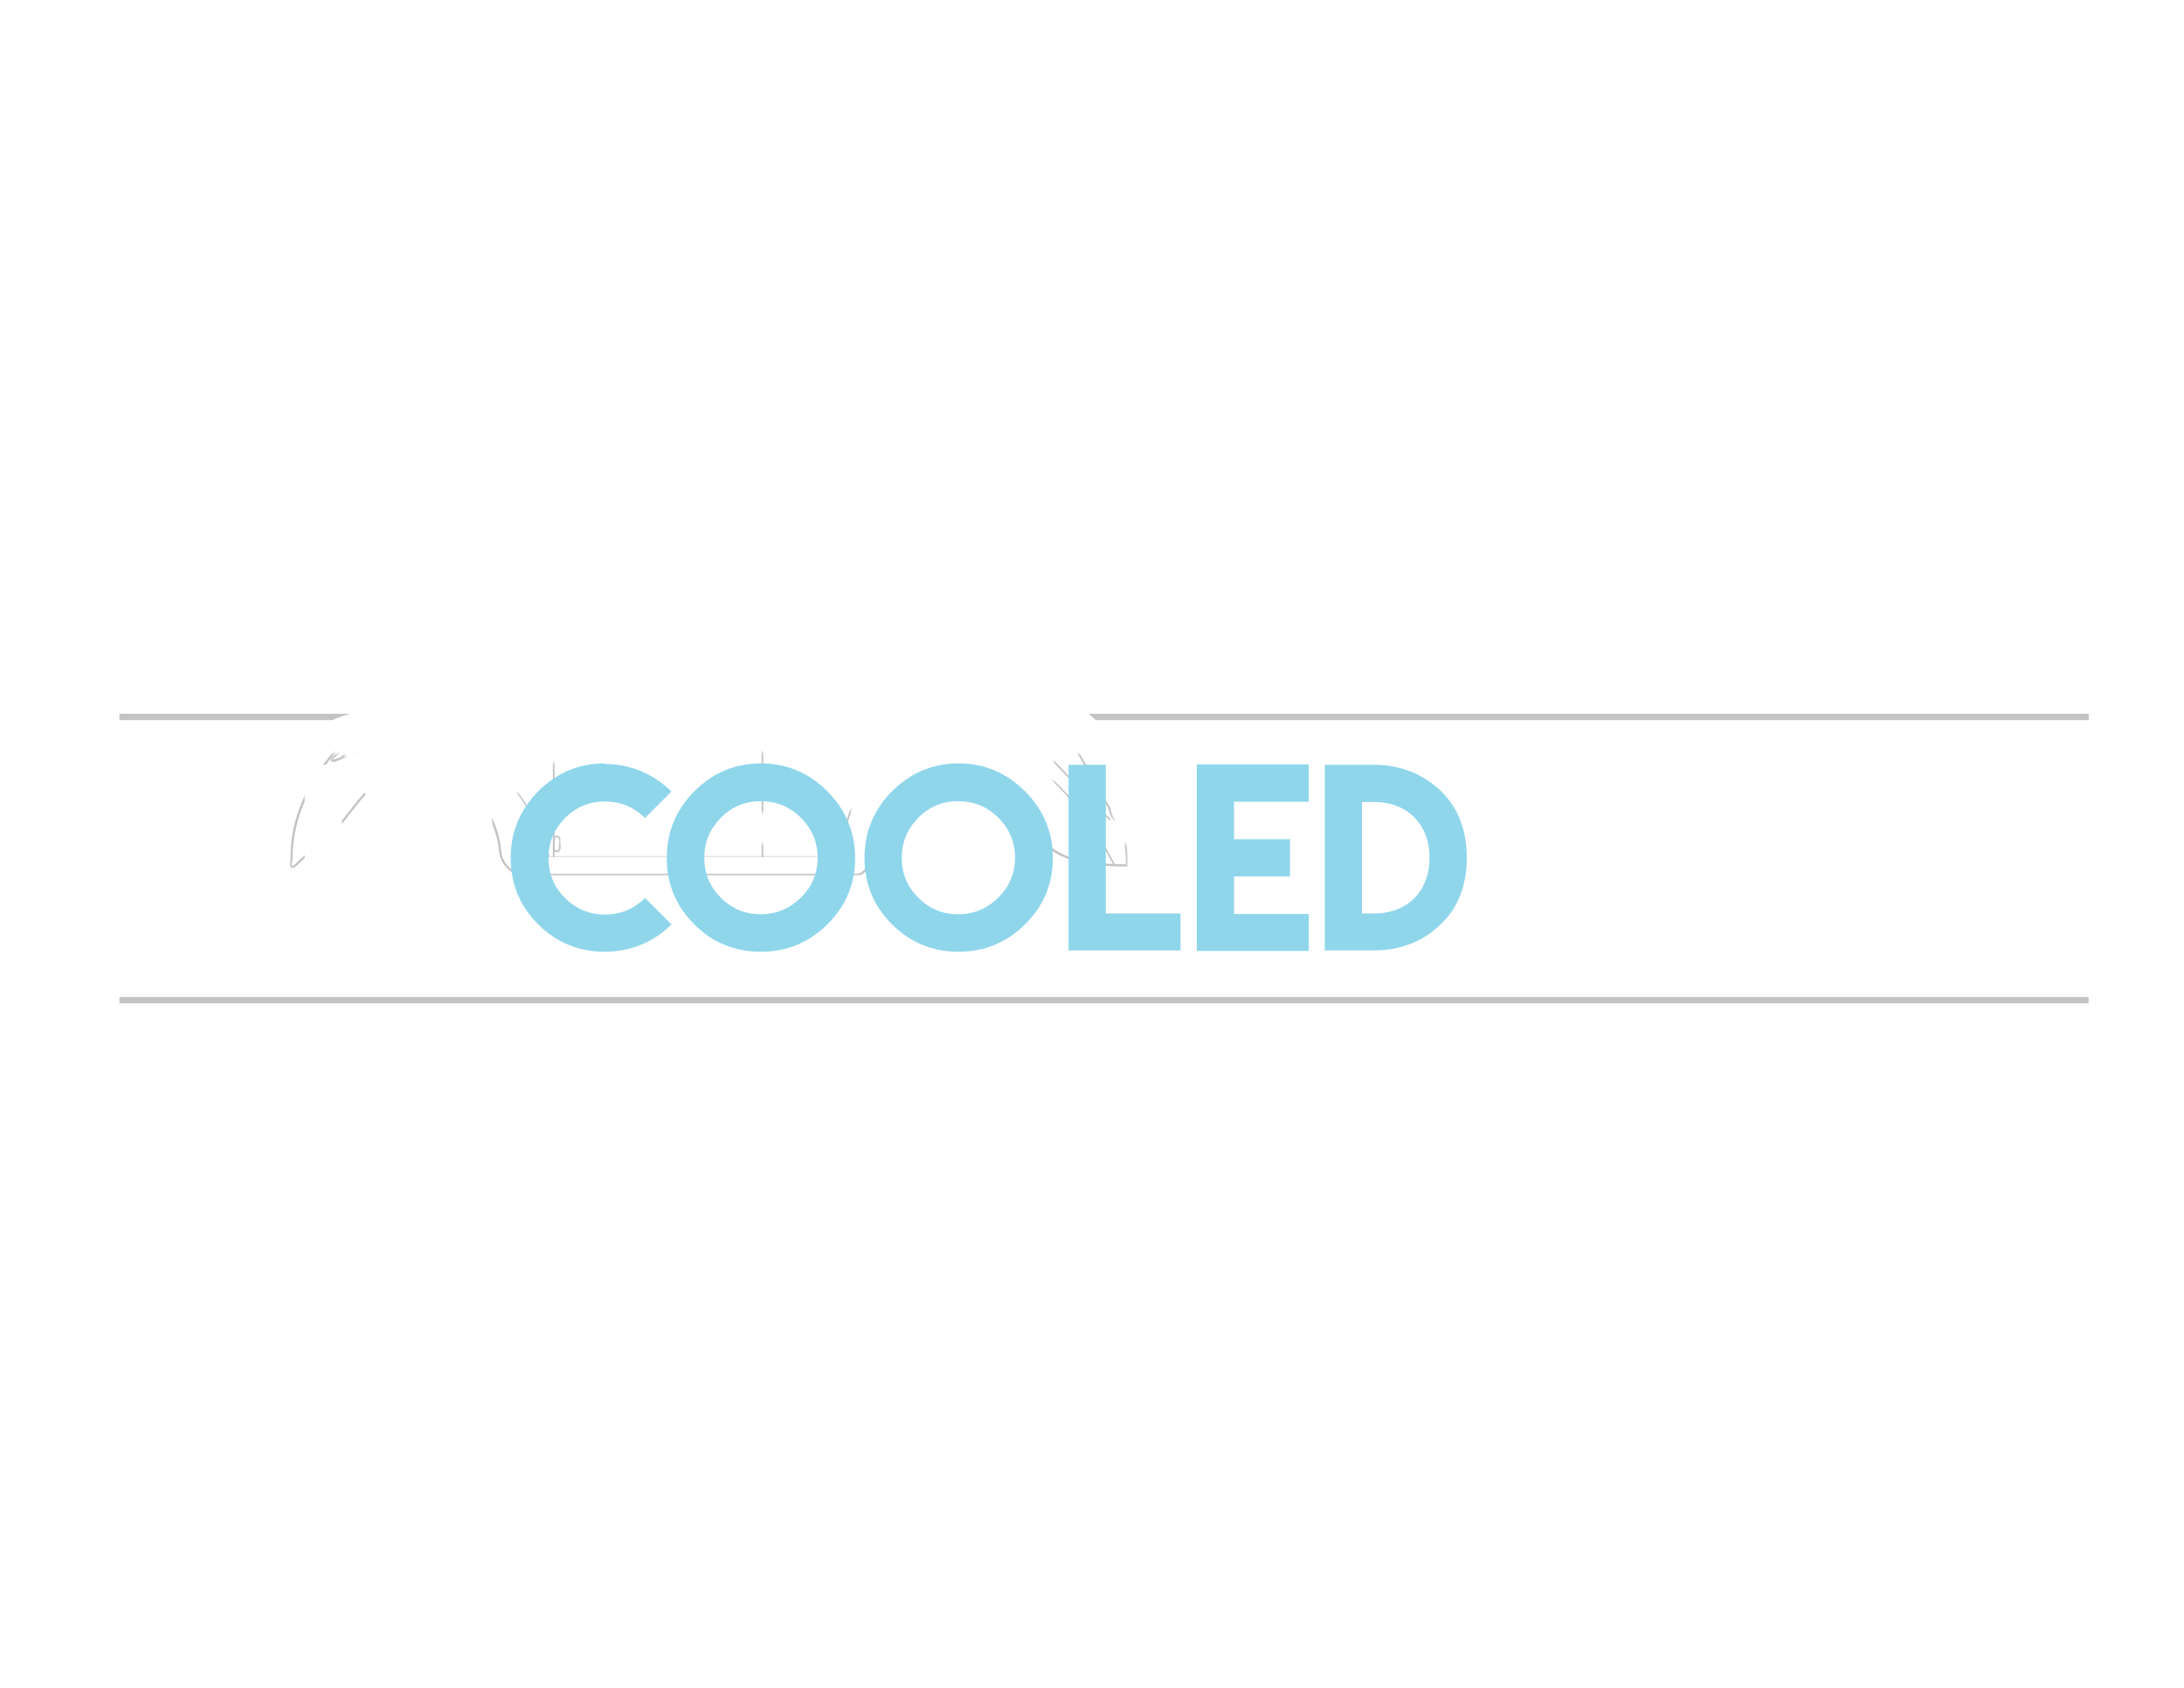 <?xml version="1.0" encoding="UTF-8"?> <!-- Generator: Adobe Illustrator 20.1.0, SVG Export Plug-In . SVG Version: 6.00 Build 0) --> <svg xmlns="http://www.w3.org/2000/svg" xmlns:xlink="http://www.w3.org/1999/xlink" x="0px" y="0px" viewBox="0 0 792 612" style="enable-background:new 0 0 792 612;" xml:space="preserve"> <style type="text/css"> .st0{filter:url(#Adobe_OpacityMaskFilter);} .st1{fill:#FFFFFF;} .st2{mask:url(#SVGID_1_);} .st3{fill:#C3C3C3;} .st4{fill:#8FD6EB;} </style> <g id="Layer_1"> </g> <g id="Layer_2"> <g> <defs> <filter id="Adobe_OpacityMaskFilter" filterUnits="userSpaceOnUse" x="105.2" y="213.4" width="303.9" height="104.2"> <feColorMatrix type="matrix" values="-1 0 0 0 1 0 -1 0 0 1 0 0 -1 0 1 0 0 0 1 0" color-interpolation-filters="sRGB" result="source"></feColorMatrix> <feFlood style="flood-color:white;flood-opacity:1" result="back"></feFlood> <feBlend in="source" in2="back" mode="normal"></feBlend> </filter> </defs> <mask maskUnits="userSpaceOnUse" x="105.2" y="213.4" width="303.9" height="104.2" id="SVGID_1_"> <g class="st0"> <path class="st1" d="M741.4,302.4c-0.4-0.1-0.9-0.3-1.3-0.4c-4.2-1.2-8.1-2.5-8.1-4.7c0-1.5,1.2-2.7,2.7-2.7 c1.4,0,2.6,1.2,2.6,2.6c0,1.3,0.6,2.4,1.5,3.2c1,0.8,2.3,1.1,3.5,0.8l13.4-2.8c2.1-0.5,3.6-2.5,3.3-4.6 c-1.7-12.1-12.2-21.2-24.4-21.2c-10.5,0-19.4,6.5-23,15.7v-11c0-2.3-1.9-4.2-4.2-4.2h-13.6c-2.3,0-4.2,1.9-4.2,4.2v40.7 c0,5-4.4,9.4-9.5,9.4c-5.1,0-9.5-4.3-9.5-9.4v-40.7c0-2.3-1.9-4.2-4.2-4.2H653c-2.3,0-4.2,1.9-4.2,4.2v40.8 c0,3.2,0.4,6.2,1.3,9.1l-23.7-52.9c-0.7-1.5-2.2-2.5-3.8-2.5h0c-1.6,0-3.1,1-3.8,2.5l-28.6,64v-60.9c0-2.3-1.9-4.2-4.2-4.2 h-13.5c-2.3,0-4.2,1.9-4.2,4.2v22.8h-14.2v-22.8c0-2.3-1.9-4.2-4.2-4.2h-13.5c-2.3,0-4.2,1.9-4.2,4.2v19.1 c-1.7-4.6-4.3-8.7-7.8-12.1c-5.1-5.1-14-11.1-27.5-11.1c-0.2,0-0.4,0-0.6,0h-17.3c-1.1,0-2.1,0.4-2.8,1.1 c-0.8-0.8-1.8-1.3-3-1.3h-40.6c-2.3,0-4.2,1.9-4.2,4.2v50.3c-0.5-0.2-1.1-0.4-1.7-0.4h-13.9v-21.2h-9v-28.5 c0-2.3-1.9-4.2-4.2-4.2h-13.5c-2.3,0-4.2,1.9-4.2,4.2v19.7c-1.9-4.8-4.8-9.2-8.7-13.2c-7.5-7.5-16.6-11.3-27.1-11.3 s-19.6,3.8-27.1,11.3c-3.9,4-6.8,8.4-8.7,13.2c-1.9-4.8-4.8-9.3-8.8-13.2c-7.5-7.5-16.6-11.3-27.1-11.3 c-10.5,0-19.6,3.8-27.1,11.3c-0.5,0.5-1,1-1.4,1.5c-0.2-0.6-0.5-1.1-1-1.5c-7.1-6.9-16.3-10.8-25.8-11.1 c-0.4-0.1-0.8-0.2-1.2-0.2c-10.5,0-19.6,3.8-27.1,11.3c-4.6,4.6-7.8,9.9-9.6,15.6v-0.1c0-8.7-3-13.5-7.8-18.2 c-5.3-5.2-12.6-8.1-20.5-8.1h-22c-1.1,0-2.2,0.4-2.9,1.2c-0.8,0.8-1.2,1.8-1.2,2.9l0,28.5h-0.1v-28.5c0-2.3-1.9-4.2-4.2-4.2 h-13.5c-2.3,0-4.2,1.9-4.2,4.2v28.5h-12v5.5l-16.6-37.1c-0.7-1.5-2.2-2.5-3.8-2.5c0,0,0,0,0,0c-1.6,0-3.1,1-3.8,2.5L38.3,343 c-0.6,1.3-0.5,2.8,0.3,4c0.8,1.2,2.1,1.9,3.5,1.9h14.6c1.6,0,3.1-1,3.8-2.5l3.5-7.8h17.7l3.5,7.8c0.7,1.5,2.2,2.5,3.8,2.5h14.7 c1.1,0,2.1-0.5,2.9-1.2c0.8,0.7,1.8,1.2,2.9,1.2h13.5c2.3,0,4.2-1.9,4.2-4.2V336h0.1l0,8.6c0,2.3,1.9,4.2,4.2,4.2h13.5 c2.3,0,4.2-1.9,4.2-4.2V336h4.6l7.1,10.9c0.8,1.2,2.1,1.9,3.5,1.9h16.5c1.5,0,2.9-0.8,3.6-2.2c0.7-1.3,0.7-3-0.2-4.2l-4.1-6.4h9 c0.6,0.7,1.3,1.4,2,2.1c7.4,7.4,16.5,11.1,27,11.1h0c10.3,0,19.9-4,27.2-11.1c0.4-0.4,0.7-0.9,1-1.5c0.5,0.5,0.9,1,1.4,1.5 c7.4,7.4,16.5,11.1,27.1,11.1c10.5,0,19.6-3.7,27.1-11.1c0.7-0.7,1.3-1.4,2-2.1h13.6c0.6,0.7,1.3,1.4,2,2.1 c7.4,7.4,16.5,11.1,27.1,11.1c10.5,0,19.6-3.7,27.1-11.1c0.7-0.7,1.3-1.4,2-2.1h6.8v8.6c0,2.3,1.9,4.2,4.2,4.2h40.6 c1.1,0,2.1-0.4,2.9-1.2c0.8,0.8,1.8,1.3,3,1.3h40.6c1.2,0,2.2-0.5,3-1.3c0.7,0.7,1.8,1.2,2.9,1.2h17.9 c10.9,0,20.1-3.7,27.5-11.1c3.5-3.5,6.1-7.5,7.8-12.1v19c0,2.3,1.9,4.2,4.2,4.2h13.5c2.3,0,4.2-1.9,4.2-4.2v-22.8h14.2v22.8 c0,2.3,1.9,4.2,4.2,4.2h13.5c1.1,0,2.2-0.5,2.9-1.2c0.8,0.8,1.8,1.2,2.9,1.2h14.6c1.6,0,3.1-1,3.8-2.5l3.5-7.8h17.7l3.5,7.8 c0.7,1.5,2.2,2.5,3.8,2.5h14.7c1.4,0,2.7-0.7,3.5-1.9c0.8-1.2,0.9-2.7,0.3-4l-3.8-8.6c1.3,2.1,2.9,4.1,4.7,5.9 c6.1,6.1,13.6,9.1,22.2,9.1c8.6,0,16-3.1,22.2-9.2c3.2-3.2,5.6-6.8,7.1-10.7c2.5,11.2,13.2,19.7,25.2,19.7 c13.9,0,25.7-11.3,25.7-24.7C760.4,314.4,752.9,305.7,741.4,302.4z M105.2,338.3l-1-2.2h1V338.3z M334.8,299.4 c3.2-3.2,6.9-4.8,11.5-4.8c4.5,0,8.3,1.6,11.5,4.8c2,2,3.3,4.1,4.1,6.5h-31.1C331.5,303.5,332.9,301.4,334.8,299.4L334.8,299.4z M263.2,299.4c3.2-3.2,6.9-4.8,11.5-4.8c4.5,0,8.3,1.6,11.5,4.8c2,2,3.3,4.1,4.1,6.5h-31.1C259.9,303.5,261.2,301.4,263.2,299.4 L263.2,299.4z M148.9,294.9h3.4c2.5,0,4.6,0.7,5.4,1.5c1,1.1,1.5,2.2,1.5,3.5c0,2.9-2.2,5.3-4.7,5.3h-3.9c-0.2,0-0.4,0-0.6,0 h-1.1V294.9z M206.7,299.5c3.2-3.2,6.9-4.8,11.5-4.8c4.5,0,8.3,1.6,11.6,4.8c1.6,1.6,4.2,1.6,5.9,0l4-4 c-1.4,3.2-2.4,6.7-2.9,10.3h-34C203.5,303.6,204.8,301.5,206.7,299.5z M475.1,327.5c-0.5-0.2-1.1-0.4-1.7-0.4h-22.9v-5.3h16.1 c2.3,0,4.2-1.9,4.2-4.2v-13.5c0-2.3-1.9-4.2-4.2-4.2h-16.1v-5.3h22.9c0.6,0,1.2-0.1,1.7-0.4V327.5z M497.2,327h-0.4v-32.1h0.2 c9.7,0,16,6.3,16,16.1C513.1,320.9,507,327,497.2,327z M734.6,327.3c-0.1,0-0.3,0-0.4,0c-1.7-0.2-3.2-1.6-3.2-2.6 c0-1.3-0.6-2.4-1.5-3.2c-1-0.8-2.3-1.1-3.5-0.8l-13.4,2.9c-0.5,0.1-0.9,0.3-1.4,0.6c0.3-1.9,0.5-3.9,0.5-5.9v-12.7 c2.7,6.4,8.6,11.7,16.6,14.4c1,0.3,2.1,0.6,3.2,0.9c4.6,1.3,6.9,2.2,6.9,3.7C738.3,325.7,736.3,327.3,734.6,327.3z"></path> </g> </mask> <g class="st2"> <g> <path class="st3" d="M361.7,250c-0.8,0-1.8-0.2-2.8-0.9l-0.5-0.4c-11-7.3-17-13.3-17.9-17.9c-0.3-1.5,0-2.8,0.8-3.9l0.1-0.2 l0.2,0.1c1,0.6,23.6,15.1,26.9,18.4l0.2,0.2l-0.1,0.2c-0.1,0.1-2.1,2.7-3.5,3.3c-0.1,0.1-0.2,0.1-0.4,0.2 C364,249.6,363,250,361.7,250z M341.6,227.5c-0.6,1-0.8,2.1-0.5,3.3c0.6,3.1,4.1,8.6,17.7,17.6l0.5,0.4c2.2,1.5,4,0.6,5.3,0 c0.1-0.1,0.2-0.1,0.4-0.2c1-0.5,2.6-2.4,3.1-3C364.4,242.1,343.9,229,341.6,227.5z"></path> <path class="st3" d="M361.7,250.1c-1,0-1.9-0.3-2.8-0.9l-0.1-0.1c-0.1-0.1-0.3-0.2-0.4-0.3c-11-7.3-17-13.3-17.9-18 c-0.3-1.5,0-2.8,0.8-4c0.1-0.2,0.3-0.2,0.5-0.1c0.2,0.2,23.6,15.2,26.9,18.5c0.1,0.1,0.1,0.3,0,0.4c-0.7,0.9-2.3,2.9-3.5,3.4 c-0.1,0-0.2,0.1-0.2,0.1l-0.1,0.1C364,249.7,363,250.1,361.7,250.1z M341.6,227.6c-0.5,0.9-0.7,2-0.5,3.2 c0.6,3.1,4.1,8.6,17.6,17.5c0.2,0.1,0.4,0.3,0.6,0.4c0.8,0.5,1.6,0.8,2.4,0.8c1.1,0,2-0.4,2.8-0.8c0.1-0.1,0.3-0.1,0.4-0.2 c1-0.4,2.5-2.2,3-2.9C364.1,242.1,344,229.1,341.6,227.6z"></path> </g> <g> <path class="st3" d="M310.6,317.6c-0.3,0-0.5,0-0.5,0l-118.7,0c-9.4,0-10.4-8.5-10.4-8.6c-1.2-15.4-13.6-29.1-27.2-30.1 c-13.6-0.9-21.3,9.1-25.1,13.9l-1.1,1.4c-4.1,5.3-8.8,11.3-11.4,12.5c-2.7,1.3-8.2,6.8-8.3,6.9v0c-0.6,0.6-1.6,1.4-2.3,1 c-0.9-0.5-0.5-2.6-0.3-3.5c0-26.4,20.9-43.9,21.2-44.1c26.1-16.8,73.1-16.8,75.2-16.8c2.2-0.7,5.1-5.2,5.1-5.2l12.8-23.1 l0.1-0.1c20.8-9.4,65.5-8.5,65.9-8.5c19.2,0,33.5,3.6,42.1,6.6c9.3,3.2,14.1,6.5,14.2,6.6l0.3,0.2l-0.3,0.3 c-0.8,0.9-1.1,2-0.9,3.3c0.8,5.7,10.9,13.1,16.4,17.1l0.6,0.5c1.6,1.2,3.2,1.6,4.8,1.3c3.2-0.7,5.2-4.2,5.3-4.2l0.2-0.4l0.3,0.3 c13.9,10.5,26.7,34.7,31.6,43.7c0.9,1.7,1.7,3.2,1.9,3.4c0.5,0.5,0.6,1,0.7,1.7c0.3,1.1,0.6,2.6,2.9,4.9 c3.7,3.7,3.2,14.8,3.2,15.2l0,0.4h-0.4c-25.5,0-30.3-7-37.4-17.6c-1.5-2.1-3-4.4-4.8-6.7c-3.1-4.1-15-16.5-36.2-5.4 c-6.6,3.5-11.5,12.6-14.4,27.1c-0.5,2.6-1.5,4.4-3,5.4C311.9,317.5,311.1,317.6,310.6,317.6z M152.1,278c0.6,0,1.2,0,1.8,0.1 c13.9,1,26.7,15.1,27.9,30.8c0,0.3,0.9,7.9,9.6,7.9h118.8c0.2,0,3.6,0.6,4.8-5.4c3-14.7,8-24,14.8-27.6 c11.4-5.9,27.1-7.6,37.2,5.6c1.8,2.4,3.3,4.6,4.8,6.8c7,10.3,11.6,17.1,36.4,17.2c0.1-2,0.1-11.2-3-14.3 c-2.4-2.4-2.8-4.1-3.1-5.3c-0.1-0.6-0.2-1-0.5-1.3c-0.2-0.2-0.7-1.1-2-3.5c-4.8-9-17.4-32.7-31-43.2c-0.7,1-2.6,3.6-5.5,4.2 c-1.8,0.4-3.6-0.1-5.4-1.4l-0.6-0.5c-5.6-4-15.9-11.5-16.7-17.6c-0.2-1.3,0.1-2.5,0.8-3.5c-1.2-0.8-5.9-3.5-13.7-6.3 c-8.5-3-22.7-6.5-41.8-6.5c-0.4,0-45.2-0.4-65.5,8.4l-12.7,22.8c-0.1,0.2-3.2,4.8-5.6,5.6l-0.1,0l-0.1,0 c-0.5,0-48.5-0.2-74.8,16.7c-0.2,0.1-20.8,17.5-20.8,43.6c-0.3,1.4-0.3,2.6-0.1,2.7c0,0,0.3,0.1,1.3-0.9l0,0 c0.2-0.2,5.7-5.7,8.5-7c2.5-1.2,7.3-7.4,11.1-12.3l1.1-1.4C131.8,287.6,139.2,278,152.1,278z"></path> </g> <g> <path class="st3" d="M136.8,270.7c-9.2,1.9-15.7,5.1-15.8,5.1c-0.2,0.1-0.2,0.3-0.1,0.4c0.1,0.2,0.3,0.2,0.4,0.1 c0.1,0,6.5-3.2,15.6-5.1c8.4-1.7,20.9-2.8,32.7,2.3c13.5,5.8,23.3,18.2,29.1,36.9c-0.4,0.6-2.2,3.3-2.2,5.4c0,0.5,0.1,1,0.3,1.4 c0.1,0.1,0.3,0.2,0.4,0.1s0.2-0.3,0.1-0.4c-0.9-1.6,1-5.1,1.9-6.3c0.1-0.1,0.1-0.2,0-0.3c-5.9-18.9-15.8-31.5-29.5-37.4 C158,267.9,145.3,268.9,136.8,270.7z"></path> </g> <g> <path class="st3" d="M199.1,310.4c-0.1,0-0.1,0.1-0.1,0.1c0,0.1,0.1,0.1,0.1,0.1h106.7c0.1,0,0.1-0.1,0.1-0.1 c0-0.1-0.1-0.1-0.1-0.1H199.1z"></path> </g> <g> <path class="st3" d="M327.6,271.4c-5.8,3-10.6,7.2-14.3,12.5c-4.6,6.6-7.4,14.9-8.3,24.7c0,0,0,0.1,0,0.1c0,0.1,1.2,5,1.2,8.5 c0,0.2,0.1,0.3,0.3,0.3s0.3-0.1,0.3-0.3c0-3.4-1.1-8.1-1.2-8.6c0.9-9.6,3.7-17.8,8.2-24.3c3.6-5.2,8.3-9.3,14-12.3 c9.7-5,19.1-4.9,19.2-4.9c8,0,15.9,2.4,23.6,7.3c6.2,3.9,12.2,9.3,17.9,16.1c9.8,11.6,15.3,23.3,15.4,23.4 c0.1,0.2,0.3,0.2,0.4,0.1c0.2-0.1,0.2-0.3,0.1-0.4c-0.1-0.1-5.7-11.9-15.5-23.5c-5.8-6.8-11.9-12.3-18.1-16.2 c-7.8-4.9-15.9-7.4-23.9-7.4C347,266.4,337.5,266.2,327.6,271.4z"></path> </g> <g> <path class="st3" d="M120.6,276.1c-0.4,0-0.6-0.1-0.7-0.4c-0.1-0.3,0.1-0.7,0.8-1.3c0.2-0.2,22-21.1,60.7-21.1 c3.1,0,6.4,0.1,9.6,0.4c0.5,0.1,0.5,0.4,0.5,0.5c0,0.3-0.1,0.6-5.1,0.6c-5.3,0-48.6,4.3-62.5,20.4c0,0-0.1,0.1-0.1,0.1 C123.6,275.3,121.6,276.1,120.6,276.1z M120.5,275.4C120.5,275.4,120.6,275.4,120.5,275.4c0.9,0,2.6-0.6,2.9-0.7 c14.1-16.2,57.5-20.5,62.9-20.5c1.2,0,2.1,0,2.8,0c-2.6-0.2-5.2-0.3-7.7-0.3c-38.4,0-60,20.7-60.3,20.9 C120.7,275.1,120.6,275.3,120.5,275.4z"></path> </g> <g> <path class="st3" d="M194.7,250.5c-0.2,0.1-0.3,0.2-0.2,0.4c0,0.1,1,3,3.1,4.1c0,0,0.2,0.2,0.3,0.6c0.1,0.7-0.2,2.2-3.3,5.3 c-0.1,0.1-0.1,0.3,0,0.4c0.1,0.1,0.3,0.1,0.4,0c2.5-2.5,3.7-4.5,3.5-5.8c-0.1-0.7-0.6-1-0.6-1c-1.9-1-2.8-3.7-2.8-3.7 C195,250.5,194.9,250.4,194.7,250.5z"></path> </g> <g> <path class="st3" d="M242.4,222.2c-16.5,2.9-24.7,7.8-24.7,7.9c-0.1,0.1-0.2,0.3-0.1,0.4c0.1,0.1,0.3,0.2,0.4,0.1 c0.1,0,8.2-5,24.6-7.8c15.2-2.6,40.7-3.9,76.5,4.6c0.5,0.2,25,8.7,48.6,33.8c23.7,25.3,34.4,36,34.5,36.1c0.1,0.1,0.3,0.1,0.4,0 c0.1-0.1,0.1-0.3,0-0.4c-0.1-0.1-10.7-10.8-34.5-36.1c-12.4-13.2-25-21.8-33.4-26.6c-9.1-5.2-15.4-7.4-15.4-7.4c0,0,0,0,0,0 c-15.8-3.8-31-6-45.1-6.5C262.7,219.9,252.1,220.5,242.4,222.2z"></path> </g> <g> <path class="st3" d="M375.1,251.2c0,0-1.1,4.1-5.8,8.8c-0.2,0.2-4.5,4.9-1.9,7.5c1,1,2.5,2.7,4.2,4.6c2.5,2.9,5.7,6.5,8.4,9.1 c0.1,0.1,0.3,0.1,0.4,0c0.1-0.1,0.1-0.3,0-0.4c-2.7-2.6-5.8-6.2-8.4-9.1c-1.7-2-3.2-3.7-4.2-4.7c-2.2-2.2,1.8-6.6,1.9-6.6 c4.8-4.8,6-8.9,6-9.1c0-0.2-0.1-0.3-0.2-0.4C375.3,251,375.1,251.1,375.1,251.2z"></path> </g> <g> <path class="st3" d="M245,225.2c-16.7,1.8-26.6,5.3-29.4,10.2l-10,15.7c-0.1,0.1-0.1,0.3,0.1,0.4c0.1,0.1,0.3,0.1,0.4-0.1 l10-15.7c6.5-11.4,52.6-11.2,53-11.2c36.5,0,59.7,10.3,59.9,10.4c12.4,6.7,38.1,32.3,38.3,32.6c0.1,0.1,0.3,0.1,0.4,0 c0.1-0.1,0.1-0.3,0-0.4c-0.3-0.3-26-26-38.5-32.7c-0.2-0.1-23.6-10.5-60.2-10.5C269,223.9,257.3,223.8,245,225.2z"></path> </g> <g> <path class="st3" d="M267.8,258.2l-54.7,0c-0.1,0-2.3-0.8-3.1-2.9c-0.5-1.4-0.2-3.1,0.9-5l7.2-12c0.1-0.3,3.7-7.1,22-8.7 c18.4-1.5,26.8-1.5,30-1.5c0.8,0,1.5,0.3,2.1,0.8c1.4,1.4,1.4,4.2,1.4,5.3V254C273.5,254.1,273.3,258.2,267.8,258.2z M213.2,257.6h54.6c5,0,5.2-3.5,5.2-3.6l0-19.8c0-1,0-3.7-1.2-5c-0.5-0.5-1-0.7-1.7-0.7c-3.2,0-11.6,0-30,1.5 c-9.4,0.8-14.8,3-17.6,4.8c-3.1,1.9-3.9,3.6-4,3.6l-7.2,12.1c-1,1.7-1.3,3.3-0.8,4.6C211.1,256.8,213,257.5,213.2,257.6z"></path> <path class="st3" d="M267.8,258.4h-54.6c-0.1,0-0.1,0-0.2,0c0,0-2.4-0.8-3.2-3c-0.6-1.5-0.2-3.3,0.9-5.2l7.2-12 c0.1-0.3,3.7-7.2,22.1-8.8c18.4-1.5,26.9-1.5,30-1.5c0.9,0,1.7,0.3,2.2,0.9c1.5,1.5,1.5,4.3,1.5,5.5V254 C273.8,254.1,273.5,258.4,267.8,258.4z M213.3,257.4h54.5c4.7,0,5-3.3,5-3.4l0-19.8c0-1,0-3.6-1.2-4.8c-0.4-0.4-0.9-0.6-1.6-0.6 c-3.2,0-11.6,0-30,1.5c-14.3,1.2-20.2,5.9-21.4,8.3l-7.2,12.1c-1,1.7-1.3,3.2-0.8,4.4C211.3,256.5,212.9,257.2,213.3,257.4z"></path> </g> <g> <path class="st3" d="M233,230.7l-5.4,27.2c0,0.1,0,0.2,0.1,0.2c0.1,0,0.2,0,0.2-0.1l5.4-27.2c0-0.1,0-0.2-0.1-0.2 C233.1,230.6,233,230.6,233,230.7z"></path> </g> <g> <path class="st3" d="M250.9,262.2c-18.7,0-34.4,0.3-48,0.9c-0.2,0-0.3,0.2-0.3,0.3c0,0.2,0.2,0.3,0.3,0.3 c13.5-0.6,29.2-0.9,47.9-0.9c0.6,0,61.8-2.8,91.1,4.6c0.2,0,0.3-0.1,0.4-0.2c0-0.2-0.1-0.3-0.2-0.4 C312.8,259.4,251.6,262.2,250.9,262.2z"></path> </g> <g> <path class="st3" d="M200.7,263.2c-42.1,2-46.2,6.1-46.3,6.3c-0.1,0.1-0.1,0.3,0,0.4c0.1,0.1,0.3,0.1,0.4,0 c0.2-0.2,4.5-4.2,45.9-6.1c0.2,0,0.3-0.1,0.3-0.3C201,263.3,200.9,263.2,200.7,263.2z"></path> </g> <g> <path class="st3" d="M251,260.5c-46,0-70.5,2.4-82.9,4.4c-13.6,2.2-16.2,4.3-16.3,4.4c-0.1,0.1-0.1,0.3,0,0.4 c0.1,0.1,0.3,0.1,0.4,0c0,0,2.7-2.2,16.3-4.3c12.4-2,36.8-4.3,82.5-4.3c0.7,0,69.9-1.4,99.2,6c0.2,0,0.3-0.1,0.4-0.2 c0-0.2-0.1-0.3-0.2-0.4C321,259.1,251.7,260.5,251,260.5z"></path> </g> <g> <path class="st3" d="M276.2,224.4v86.2c0,0.2,0.1,0.3,0.3,0.3c0.2,0,0.3-0.1,0.3-0.3v-86.2c0-0.2-0.1-0.3-0.3-0.3 C276.3,224.1,276.2,224.2,276.2,224.4z"></path> </g> <g> <path class="st3" d="M200.5,261.9v48.7c0,0.2,0.1,0.3,0.3,0.3s0.3-0.1,0.3-0.3v-48.7c0-0.2-0.1-0.3-0.3-0.3 S200.5,261.7,200.5,261.9z"></path> </g> <g> <path class="st3" d="M201.9,309c-0.8,0-1.4-0.6-1.4-1.4v-3.2c0-0.8,0.6-1.4,1.4-1.4c0.8,0,1.4,0.6,1.4,1.4v3.2 C203.3,308.4,202.7,309,201.9,309z M201.9,303.6c-0.4,0-0.8,0.4-0.8,0.8v3.2c0,0.4,0.4,0.8,0.8,0.8c0.4,0,0.8-0.4,0.8-0.8v-3.2 C202.7,304,202.3,303.6,201.9,303.6z"></path> </g> <g> <path class="st3" d="M201.9,268.2c-0.8,0-1.4-0.6-1.4-1.4v-3.2c0-0.8,0.6-1.4,1.4-1.4c0.8,0,1.4,0.6,1.4,1.4v3.2 C203.3,267.5,202.7,268.2,201.9,268.2z M201.9,262.8c-0.4,0-0.8,0.4-0.8,0.8v3.2c0,0.4,0.4,0.8,0.8,0.8c0.4,0,0.8-0.4,0.8-0.8 v-3.2C202.7,263.1,202.3,262.8,201.9,262.8z"></path> </g> <g> <path class="st3" d="M330.2,258.2c-3.3,0-45.5-0.1-45.9-0.1c-0.1,0-2.1,0.1-3.4-1.1c-0.6-0.6-0.9-1.4-0.9-2.3V232 c0,0-0.1-1.1,0.8-2.2c0.9-1,2.5-1.5,4.6-1.5c5.3,0,34.7,3.2,44.1,11.8c0.2,0.2,6.4,5.1,6.4,10.5 C335.9,255.7,334,258.2,330.2,258.2z M284.2,257.5c0.4,0,42.6,0.1,45.9,0.1c3.6,0,5.2-2.2,5.2-7c0-5.2-6.2-10.1-6.2-10.1 c-9.3-8.5-38.5-11.7-43.8-11.7c-2,0-3.4,0.5-4.2,1.3c-0.8,0.8-0.7,1.8-0.7,1.8l0,22.6c0,0.8,0.3,1.5,0.8,1.9 C282.3,257.6,284.2,257.5,284.2,257.5z"></path> <path class="st3" d="M330.2,258.4c-3.8,0-45.8-0.1-45.9-0.1h-0.1c-0.5,0-4.4-0.1-4.4-3.7V232v0c0,0-0.1-1.2,0.9-2.3 c1-1,2.6-1.6,4.8-1.6c5.3,0,34.8,3.2,44.2,11.8c0.2,0.2,6.5,5.1,6.5,10.7C336.1,255.9,334.2,258.4,330.2,258.4z M285.4,229 c-1.9,0-3.3,0.4-4.1,1.3c-0.7,0.7-0.7,1.5-0.6,1.6l0,22.6c0,2.6,2.9,2.7,3.5,2.7h0.1c0.1,0,3.2,0,7.7,0 c12.5,0,35.8,0.1,38.2,0.1c3.4,0,5-2.2,5-6.8c0-5.1-6.1-9.9-6.1-10C319.7,232.2,290.6,229,285.4,229z"></path> </g> </g> <g> <path class="st1" d="M74,276l30.7,68.7H90l-4.6-10.2H62.4l-4.6,10.2H43.3L74,276z M80.1,322.5L74,308.3l-6.2,14.2H80.1z"></path> <path class="st1" d="M110.5,277.3h13.5v67.3h-13.5V277.3z"></path> <path class="st1" d="M132.4,277.3h22c7.5,0,13.6,2.8,17.6,6.8c4.1,4.1,6.5,7.8,6.5,15.3v1.8c0,4.5-1.4,8.8-4.3,12.8 c-2.4,3.3-4.2,4.7-8.1,6.2l15.7,24.4h-16.5L146,314.9v29.8h-13.5L132.4,277.3z M164.6,299.9c0-2.5-0.9-4.6-2.7-6.5 c-1.8-1.7-5.1-2.7-8.4-2.7H146v18.6h5.2v0h4.5C160.6,309.4,164.6,305,164.6,299.9z"></path> <path class="st4" d="M219.3,345.1c-9.4,0-17.4-3.3-24.1-9.9c-6.7-6.7-10-14.7-10-24.1c0-9.4,3.3-17.4,10-24.2 c6.7-6.7,14.7-10.1,24.1-10.1l0,0.2c10.4,0,18.7,4.6,24.2,10l-9.6,9.6c-4.1-4-8.9-6-14.5-6c-5.7,0-10.5,2-14.5,6 c-4,4.1-6,8.9-6,14.5c0,5.7,2,10.5,6,14.5c4,4,8.8,6,14.5,6c5.7,0,10.5-2,14.5-6l9.6,9.6C238,340.7,229.8,345.1,219.3,345.1z"></path> <path class="st4" d="M300,286.9c6.7,6.7,10.1,14.8,10.1,24.2c0,9.4-3.4,17.5-10.1,24.1c-6.7,6.6-14.7,9.9-24.1,9.9 c-9.4,0-17.5-3.3-24.1-9.9c-6.7-6.7-10-14.7-10-24.1c0-9.4,3.3-17.4,10-24.2c6.7-6.7,14.8-10.1,24.1-10.1 C285.3,276.8,293.3,280.2,300,286.9z M261.4,296.5c-4,4.1-6,8.9-6,14.5c0,5.7,2,10.5,6,14.5c4,4,8.8,6,14.5,6 c5.6,0,10.4-2,14.5-6s6.1-8.8,6.1-14.5c0-5.6-2-10.5-6.1-14.5c-4-4-8.8-6-14.5-6C270.2,290.5,265.4,292.5,261.4,296.5z"></path> <path class="st4" d="M371.7,286.9c6.7,6.7,10.1,14.8,10.1,24.2c0,9.4-3.4,17.5-10.1,24.1c-6.7,6.6-14.7,9.9-24.1,9.9 c-9.4,0-17.5-3.3-24.1-9.9c-6.7-6.7-10-14.7-10-24.1c0-9.4,3.3-17.4,10-24.2c6.7-6.7,14.8-10.1,24.1-10.1S365,280.2,371.7,286.9z M333,296.5c-4,4.1-6,8.9-6,14.5c0,5.7,2,10.5,6,14.5c4,4,8.8,6,14.5,6c5.6,0,10.4-2,14.5-6c4-4,6.1-8.8,6.1-14.5 c0-5.6-2-10.5-6.1-14.5c-4-4-8.8-6-14.5-6C341.8,290.5,337,292.5,333,296.5z"></path> <path class="st4" d="M401,277.3v53.9h27.1v13.4h-40.6v-67.3H401z"></path> <path class="st4" d="M474.6,277.2v13.5h-27.1v13.6h20.3v13.5h-20.3v13.6h27.1v13.4H434v-67.6H474.6z"></path> <path class="st4" d="M498.3,277.3c10.6,0,18.9,4.2,24.6,9.9c6,6,9,14,9,23.8c0,9.8-3,17.8-9,23.7c-6.6,6.6-14.8,9.9-24.6,9.9 h-17.9v-67.3L498.3,277.3L498.3,277.3z M498.3,290.8h-4.4v40.4h4.5c12.1,0,20-8.1,20-20.2C518.4,298.9,510.4,290.8,498.3,290.8z"></path> <path class="st1" d="M551.3,277.3v26.9h22.5v-26.9h13.5v67.3h-13.5v-27h-22.5v27h-13.5v-67.3H551.3z"></path> <path class="st1" d="M623.8,276l30.7,68.7h-14.7l-4.6-10.2h-23.1l-4.6,10.2h-14.6L623.8,276z M630,322.5l-6.1-14.2l-6.2,14.2H630 z"></path> <path class="st1" d="M695,318.1v-40.7h13.6v40.8c0,7.5-2.7,13.9-8,19.3c-5.3,5.3-11.8,7.9-19.2,7.9c-7.5,0-14-2.6-19.3-7.9 c-5.3-5.3-8-11.7-8-19.3v-40.8h13.6v40.7c0,7.3,6.2,13.5,13.6,13.5C688.8,331.6,695,325.4,695,318.1z"></path> <path class="st1" d="M735.8,331.4c3.7,0,7.9-3.1,7.9-6.8c0-6.1-8.3-7-12.9-8.6c-8.2-2.8-15.5-9.5-15.5-18.7 c0-11.4,9.2-20.5,20.6-20.5c10.4,0,18.9,7.7,20.3,17.7l-13.4,2.8c0-3.7-3.1-6.8-6.8-6.8c-3.8,0-6.9,3.1-6.9,6.8 c0,6.1,7.7,7.7,12.4,9.1c8.5,2.5,16,8.9,16,18.3c0,11.4-10.2,20.5-21.5,20.5c-10.4,0-19.8-7.6-21.4-17.7l13.4-2.9 C728,328.4,732,331.5,735.8,331.4L735.8,331.4z"></path> </g> <g> <path class="st3" d="M127,258.8H43.3v2.3h77.2C122.6,260.2,124.8,259.4,127,258.8z"></path> <path class="st3" d="M394.8,258.8c0.8,0.8,1.7,1.5,2.5,2.3h360.2v-2.3H394.8z"></path> </g> <rect x="43.3" y="361.5" class="st3" width="714.1" height="2.3"></rect> </g> </g> </svg> 